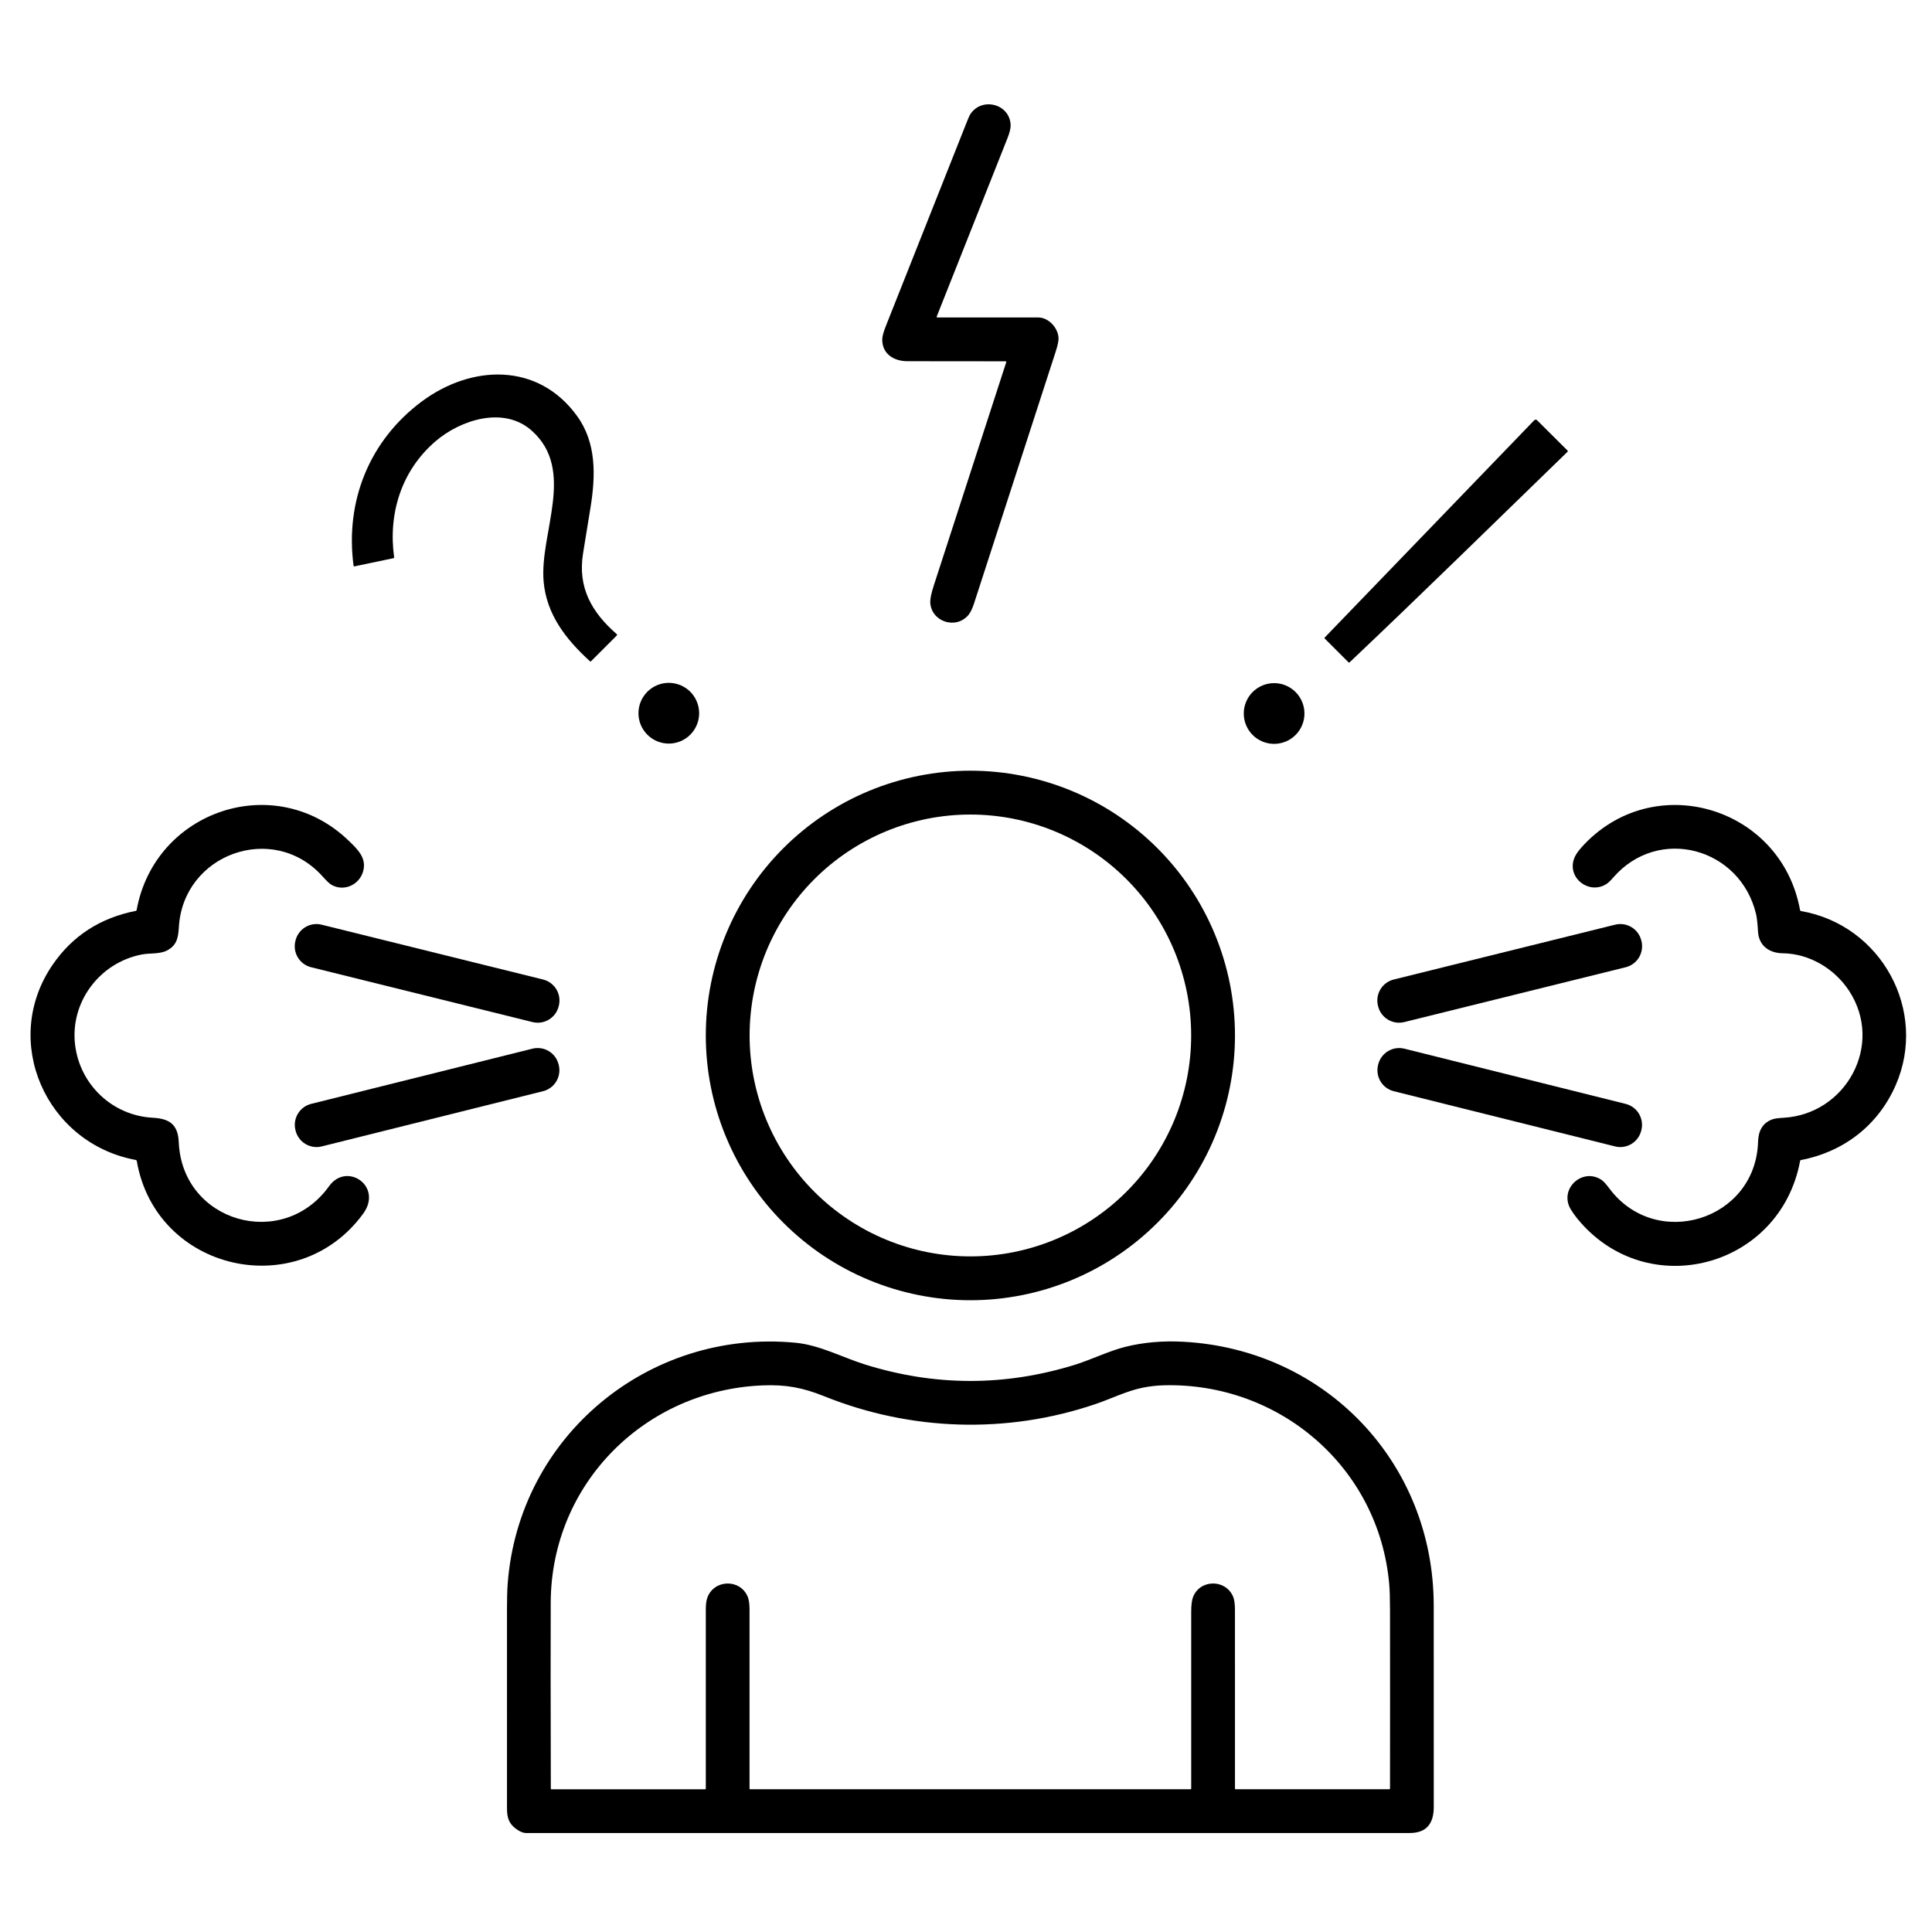 <?xml version="1.0" encoding="UTF-8"?>
<svg xmlns="http://www.w3.org/2000/svg" xmlns:xlink="http://www.w3.org/1999/xlink" width="523" zoomAndPan="magnify" viewBox="0 0 392.25 392.25" height="523" preserveAspectRatio="xMidYMid meet">
  <defs>
    <clipPath id="dbc8c97fbc">
      <path d="M 102 272 L 292 272 L 292 372.152 L 102 372.152 Z M 102 272 " clip-rule="nonzero"></path>
    </clipPath>
  </defs>
  <path fill="#000000" d="M 204.164 73.355 C 197.551 73.336 190.898 73.328 184.211 73.336 C 181.508 73.336 179.09 71.871 179.121 68.91 C 179.125 68.309 179.375 67.387 179.871 66.145 C 185.242 52.59 190.617 39.039 196.004 25.488 C 196.488 24.266 196.773 23.582 196.855 23.438 C 199.035 19.574 205.059 20.949 205.188 25.434 C 205.203 26.062 204.984 26.953 204.523 28.113 C 199.746 40.164 194.965 52.215 190.18 64.266 C 190.16 64.309 190.164 64.352 190.191 64.395 C 190.219 64.434 190.258 64.457 190.309 64.457 C 197.129 64.457 203.965 64.457 210.82 64.457 C 212.883 64.457 214.871 66.586 214.914 68.703 C 214.926 69.266 214.727 70.176 214.32 71.434 C 208.812 88.434 203.301 105.434 197.785 122.434 C 197.41 123.578 197.02 124.395 196.605 124.879 C 194.051 127.883 189.02 126.211 188.867 122.273 C 188.844 121.562 189.086 120.41 189.605 118.816 C 194.461 103.859 199.359 88.766 204.297 73.531 C 204.309 73.488 204.301 73.445 204.273 73.41 C 204.246 73.371 204.211 73.352 204.164 73.355 Z M 204.164 73.355 " fill-opacity="1" fill-rule="nonzero"></path>
  <path fill="#000000" d="M 107.969 87.445 C 102.281 82.363 93.473 85.25 88.414 89.598 C 81.508 95.535 78.781 104.246 80.02 113.168 C 80.031 113.254 79.992 113.305 79.906 113.324 L 71.965 114.988 C 71.859 115.008 71.801 114.969 71.785 114.863 C 70.043 101.758 74.98 89.449 85.617 81.523 C 95.664 74.039 109.234 73.469 117.184 84.492 C 121.098 89.922 120.941 96.531 119.895 103.008 C 119.391 106.109 118.887 109.211 118.383 112.312 C 117.242 119.281 120.137 124.328 125.215 128.746 C 125.316 128.836 125.324 128.922 125.234 129.012 L 120.008 134.238 C 119.93 134.32 119.848 134.316 119.754 134.23 C 114.926 129.828 110.957 124.781 110.371 118.062 C 109.516 108.227 116.973 95.484 107.969 87.445 Z M 107.969 87.445 " fill-opacity="1" fill-rule="nonzero"></path>
  <path fill="#000000" d="M 318.242 91.73 C 303.531 105.996 288.895 120.375 274.023 134.457 C 273.938 134.535 273.859 134.543 273.789 134.473 L 268.953 129.637 C 268.887 129.57 268.891 129.496 268.969 129.418 L 311.492 85.328 C 311.57 85.246 311.664 85.203 311.777 85.199 C 311.891 85.199 311.984 85.234 312.062 85.312 L 318.293 91.516 C 318.348 91.574 318.332 91.645 318.242 91.73 Z M 318.242 91.73 " fill-opacity="1" fill-rule="nonzero"></path>
  <path fill="#000000" d="M 141.949 144.805 C 141.949 145.207 141.906 145.609 141.828 146.004 C 141.75 146.402 141.633 146.789 141.477 147.164 C 141.324 147.535 141.133 147.891 140.91 148.227 C 140.684 148.566 140.43 148.875 140.145 149.164 C 139.855 149.449 139.547 149.703 139.211 149.93 C 138.871 150.156 138.516 150.344 138.145 150.5 C 137.77 150.652 137.383 150.77 136.988 150.852 C 136.59 150.93 136.191 150.969 135.785 150.969 C 135.383 150.969 134.98 150.93 134.582 150.852 C 134.188 150.77 133.801 150.652 133.43 150.5 C 133.055 150.344 132.699 150.156 132.363 149.93 C 132.027 149.703 131.715 149.449 131.43 149.164 C 131.145 148.875 130.887 148.566 130.664 148.227 C 130.438 147.891 130.246 147.535 130.094 147.164 C 129.938 146.789 129.82 146.402 129.742 146.004 C 129.664 145.609 129.625 145.207 129.625 144.805 C 129.625 144.398 129.664 143.996 129.742 143.602 C 129.82 143.203 129.938 142.816 130.094 142.445 C 130.246 142.07 130.438 141.715 130.664 141.379 C 130.887 141.039 131.145 140.73 131.43 140.441 C 131.715 140.156 132.027 139.902 132.363 139.676 C 132.699 139.453 133.055 139.262 133.43 139.105 C 133.801 138.953 134.188 138.836 134.582 138.754 C 134.98 138.676 135.383 138.637 135.785 138.637 C 136.191 138.637 136.59 138.676 136.988 138.754 C 137.383 138.836 137.77 138.953 138.145 139.105 C 138.516 139.262 138.871 139.453 139.211 139.676 C 139.547 139.902 139.855 140.156 140.145 140.441 C 140.43 140.73 140.684 141.039 140.91 141.379 C 141.133 141.715 141.324 142.07 141.477 142.445 C 141.633 142.816 141.75 143.203 141.828 143.602 C 141.906 143.996 141.949 144.398 141.949 144.805 Z M 141.949 144.805 " fill-opacity="1" fill-rule="nonzero"></path>
  <path fill="#000000" d="M 264.84 144.859 C 264.84 145.266 264.801 145.668 264.723 146.062 C 264.645 146.461 264.527 146.848 264.371 147.219 C 264.219 147.594 264.027 147.949 263.801 148.285 C 263.578 148.621 263.324 148.934 263.035 149.219 C 262.75 149.508 262.438 149.762 262.102 149.988 C 261.766 150.211 261.41 150.402 261.039 150.559 C 260.664 150.711 260.277 150.828 259.883 150.906 C 259.484 150.988 259.086 151.027 258.68 151.027 C 258.273 151.027 257.875 150.988 257.477 150.906 C 257.082 150.828 256.695 150.711 256.32 150.559 C 255.949 150.402 255.594 150.211 255.258 149.988 C 254.918 149.762 254.609 149.508 254.324 149.219 C 254.035 148.934 253.781 148.621 253.555 148.285 C 253.332 147.949 253.141 147.594 252.988 147.219 C 252.832 146.848 252.715 146.461 252.637 146.062 C 252.559 145.668 252.52 145.266 252.52 144.859 C 252.52 144.457 252.559 144.055 252.637 143.656 C 252.715 143.262 252.832 142.875 252.988 142.5 C 253.141 142.129 253.332 141.773 253.555 141.434 C 253.781 141.098 254.035 140.789 254.324 140.5 C 254.609 140.215 254.918 139.961 255.258 139.734 C 255.594 139.508 255.949 139.32 256.32 139.164 C 256.695 139.008 257.082 138.891 257.477 138.812 C 257.875 138.734 258.273 138.695 258.68 138.695 C 259.086 138.695 259.484 138.734 259.883 138.812 C 260.277 138.891 260.664 139.008 261.039 139.164 C 261.41 139.32 261.766 139.508 262.102 139.734 C 262.438 139.961 262.75 140.215 263.035 140.5 C 263.324 140.789 263.578 141.098 263.801 141.434 C 264.027 141.773 264.219 142.129 264.371 142.5 C 264.527 142.875 264.645 143.262 264.723 143.656 C 264.801 144.055 264.84 144.457 264.84 144.859 Z M 264.84 144.859 " fill-opacity="1" fill-rule="nonzero"></path>
  <path fill="#000000" d="M 250.734 210.23 C 250.734 211.988 250.648 213.746 250.477 215.496 C 250.305 217.25 250.047 218.988 249.703 220.715 C 249.359 222.441 248.934 224.148 248.422 225.832 C 247.91 227.516 247.32 229.172 246.645 230.801 C 245.973 232.426 245.223 234.016 244.391 235.57 C 243.562 237.121 242.66 238.629 241.68 240.094 C 240.703 241.559 239.656 242.969 238.543 244.332 C 237.426 245.691 236.246 246.996 235 248.238 C 233.758 249.484 232.453 250.664 231.094 251.781 C 229.734 252.898 228.324 253.945 226.859 254.926 C 225.398 255.902 223.891 256.805 222.34 257.637 C 220.785 258.465 219.199 259.219 217.574 259.891 C 215.949 260.566 214.293 261.156 212.609 261.668 C 210.926 262.18 209.223 262.605 207.496 262.949 C 205.77 263.293 204.031 263.551 202.281 263.727 C 200.531 263.898 198.773 263.984 197.016 263.984 C 195.258 263.984 193.5 263.898 191.75 263.727 C 190 263.551 188.262 263.293 186.535 262.949 C 184.809 262.605 183.105 262.18 181.422 261.668 C 179.738 261.156 178.082 260.566 176.457 259.891 C 174.832 259.219 173.246 258.465 171.691 257.637 C 170.141 256.805 168.633 255.902 167.172 254.926 C 165.707 253.945 164.297 252.898 162.938 251.781 C 161.578 250.664 160.273 249.484 159.031 248.238 C 157.785 246.996 156.605 245.691 155.488 244.332 C 154.375 242.969 153.328 241.559 152.352 240.094 C 151.371 238.629 150.469 237.121 149.641 235.57 C 148.809 234.016 148.059 232.426 147.387 230.801 C 146.711 229.172 146.121 227.52 145.609 225.832 C 145.098 224.148 144.672 222.441 144.328 220.715 C 143.984 218.988 143.727 217.25 143.555 215.496 C 143.383 213.746 143.297 211.988 143.297 210.23 C 143.297 208.469 143.383 206.711 143.555 204.961 C 143.727 203.207 143.984 201.469 144.328 199.742 C 144.672 198.016 145.098 196.309 145.609 194.625 C 146.121 192.941 146.711 191.285 147.387 189.656 C 148.059 188.031 148.809 186.441 149.641 184.891 C 150.469 183.336 151.371 181.828 152.352 180.363 C 153.328 178.898 154.375 177.488 155.488 176.129 C 156.605 174.766 157.785 173.465 159.031 172.219 C 160.273 170.973 161.578 169.793 162.938 168.676 C 164.297 167.559 165.707 166.512 167.172 165.531 C 168.633 164.555 170.141 163.652 171.691 162.82 C 173.246 161.992 174.832 161.238 176.457 160.566 C 178.082 159.891 179.738 159.301 181.422 158.789 C 183.105 158.277 184.809 157.852 186.535 157.508 C 188.262 157.164 190 156.906 191.75 156.734 C 193.5 156.559 195.258 156.473 197.016 156.473 C 198.773 156.473 200.531 156.559 202.281 156.734 C 204.031 156.906 205.77 157.164 207.496 157.508 C 209.223 157.852 210.926 158.277 212.609 158.789 C 214.293 159.301 215.949 159.891 217.574 160.566 C 219.199 161.238 220.785 161.992 222.34 162.82 C 223.891 163.652 225.398 164.555 226.859 165.531 C 228.324 166.512 229.734 167.559 231.094 168.676 C 232.453 169.793 233.758 170.973 235 172.219 C 236.246 173.465 237.426 174.766 238.543 176.129 C 239.656 177.488 240.703 178.898 241.68 180.363 C 242.66 181.828 243.562 183.336 244.391 184.891 C 245.223 186.441 245.973 188.031 246.645 189.656 C 247.32 191.285 247.91 192.941 248.422 194.625 C 248.934 196.309 249.359 198.016 249.703 199.742 C 250.047 201.469 250.305 203.207 250.477 204.961 C 250.648 206.711 250.734 208.469 250.734 210.23 Z M 241.84 210.23 C 241.84 208.758 241.77 207.293 241.625 205.832 C 241.48 204.371 241.266 202.918 240.98 201.477 C 240.691 200.035 240.336 198.613 239.91 197.207 C 239.484 195.801 238.992 194.422 238.43 193.062 C 237.867 191.707 237.238 190.379 236.547 189.086 C 235.855 187.789 235.102 186.531 234.285 185.309 C 233.473 184.086 232.598 182.91 231.664 181.773 C 230.734 180.637 229.75 179.551 228.711 178.512 C 227.672 177.473 226.586 176.488 225.453 175.555 C 224.316 174.625 223.141 173.75 221.918 172.934 C 220.699 172.117 219.441 171.363 218.145 170.672 C 216.852 169.977 215.527 169.352 214.168 168.789 C 212.812 168.227 211.434 167.73 210.027 167.305 C 208.621 166.879 207.199 166.523 205.762 166.234 C 204.32 165.949 202.871 165.734 201.41 165.59 C 199.949 165.445 198.484 165.375 197.016 165.375 C 195.547 165.375 194.082 165.445 192.621 165.59 C 191.16 165.734 189.711 165.949 188.27 166.234 C 186.832 166.523 185.41 166.879 184.004 167.305 C 182.598 167.73 181.219 168.227 179.863 168.789 C 178.504 169.352 177.18 169.977 175.887 170.672 C 174.59 171.363 173.332 172.117 172.113 172.934 C 170.891 173.75 169.715 174.625 168.578 175.555 C 167.445 176.488 166.359 177.473 165.32 178.512 C 164.281 179.551 163.297 180.637 162.367 181.773 C 161.434 182.91 160.562 184.086 159.746 185.309 C 158.93 186.531 158.176 187.789 157.484 189.086 C 156.793 190.379 156.164 191.707 155.602 193.062 C 155.039 194.422 154.547 195.801 154.121 197.207 C 153.695 198.613 153.34 200.035 153.051 201.477 C 152.766 202.918 152.551 204.371 152.406 205.832 C 152.262 207.293 152.191 208.758 152.191 210.23 C 152.191 211.699 152.262 213.164 152.406 214.625 C 152.551 216.086 152.766 217.539 153.051 218.98 C 153.34 220.422 153.695 221.844 154.121 223.25 C 154.547 224.656 155.039 226.035 155.602 227.395 C 156.164 228.75 156.793 230.078 157.484 231.375 C 158.176 232.668 158.93 233.926 159.746 235.148 C 160.562 236.371 161.434 237.547 162.367 238.684 C 163.297 239.82 164.281 240.906 165.32 241.945 C 166.359 242.984 167.445 243.969 168.578 244.902 C 169.715 245.832 170.891 246.707 172.113 247.523 C 173.332 248.34 174.59 249.094 175.887 249.789 C 177.18 250.48 178.504 251.105 179.863 251.668 C 181.219 252.23 182.598 252.727 184.004 253.152 C 185.41 253.578 186.832 253.934 188.27 254.223 C 189.711 254.508 191.16 254.723 192.621 254.867 C 194.082 255.012 195.547 255.082 197.016 255.082 C 198.484 255.082 199.949 255.012 201.41 254.867 C 202.871 254.723 204.32 254.508 205.762 254.223 C 207.199 253.934 208.621 253.578 210.027 253.152 C 211.434 252.727 212.812 252.23 214.168 251.668 C 215.527 251.105 216.852 250.48 218.145 249.789 C 219.441 249.094 220.699 248.34 221.918 247.523 C 223.141 246.707 224.316 245.832 225.453 244.902 C 226.586 243.969 227.672 242.984 228.711 241.945 C 229.75 240.906 230.734 239.82 231.664 238.684 C 232.598 237.547 233.473 236.371 234.285 235.148 C 235.102 233.926 235.855 232.668 236.547 231.375 C 237.238 230.078 237.867 228.75 238.43 227.395 C 238.992 226.035 239.484 224.656 239.91 223.25 C 240.336 221.844 240.691 220.422 240.98 218.98 C 241.266 217.539 241.48 216.086 241.625 214.625 C 241.77 213.164 241.84 211.699 241.84 210.23 Z M 241.84 210.23 " fill-opacity="1" fill-rule="nonzero"></path>
  <path fill="#000000" d="M 70.797 170.691 C 72.469 172.301 74.199 173.926 73.852 176.316 C 73.406 179.406 70.008 181.23 67.254 179.617 C 66.895 179.406 66.293 178.828 65.445 177.887 C 55.43 166.781 37.152 173.383 36.312 188.27 C 36.191 190.48 35.836 191.98 33.883 192.988 C 32.426 193.746 30.445 193.469 28.762 193.793 C 20.199 195.457 14.195 203.484 15.246 212.141 C 16.23 220.25 22.844 226.496 31 226.93 C 34.41 227.109 36.141 228.293 36.293 231.902 C 36.992 248.148 57.375 254 66.82 240.82 C 70.398 235.828 77.812 240.832 73.723 246.426 C 60.391 264.656 31.645 258.059 27.773 235.738 C 27.75 235.598 27.672 235.52 27.535 235.496 C 9.375 232.133 0.043 211.352 10.699 195.852 C 14.723 189.996 20.352 186.355 27.586 184.93 C 27.672 184.914 27.723 184.863 27.738 184.777 C 31.414 164.523 55.875 156.285 70.797 170.691 Z M 70.797 170.691 " fill-opacity="1" fill-rule="nonzero"></path>
  <path fill="#000000" d="M 326.023 179.562 C 322.598 181.57 318.328 178.387 319.512 174.523 C 319.734 173.801 320.234 172.996 321.02 172.117 C 335.426 155.934 361.645 163.633 365.465 184.785 C 365.484 184.887 365.547 184.949 365.648 184.969 C 381.961 187.785 391.473 205.203 384.883 220.316 C 381.359 228.398 374.418 233.832 365.629 235.527 C 365.543 235.543 365.492 235.594 365.477 235.68 C 361.453 257.434 334.367 264.605 320.293 247.477 C 319.816 246.891 319.375 246.281 318.977 245.648 C 316.352 241.473 321.246 236.926 325.168 239.562 C 325.555 239.82 326.078 240.395 326.734 241.277 C 336.199 253.977 356.426 247.801 356.934 231.848 C 357 229.719 357.727 228.062 359.797 227.273 C 360.219 227.109 360.988 226.996 362.102 226.938 C 374.805 226.223 382.574 212.074 375.402 201.145 C 372.5 196.723 367.418 193.613 361.957 193.543 C 359.145 193.508 357.078 191.961 356.922 189.105 C 356.828 187.473 356.699 186.301 356.531 185.59 C 353.344 172.148 336.738 167.52 327.508 178.191 C 326.922 178.871 326.426 179.328 326.023 179.562 Z M 326.023 179.562 " fill-opacity="1" fill-rule="nonzero"></path>
  <path fill="#000000" d="M 65.301 187.738 L 110.262 198.871 C 110.539 198.941 110.812 199.035 111.07 199.156 C 111.332 199.281 111.578 199.426 111.809 199.598 C 112.039 199.77 112.254 199.961 112.445 200.172 C 112.641 200.387 112.812 200.613 112.961 200.859 C 113.109 201.105 113.23 201.367 113.328 201.637 C 113.426 201.906 113.496 202.184 113.539 202.469 C 113.582 202.754 113.598 203.039 113.582 203.328 C 113.57 203.613 113.531 203.898 113.461 204.176 L 113.426 204.309 C 113.359 204.59 113.262 204.859 113.141 205.117 C 113.02 205.379 112.871 205.625 112.703 205.855 C 112.531 206.09 112.34 206.301 112.125 206.496 C 111.914 206.688 111.684 206.859 111.438 207.008 C 111.191 207.156 110.934 207.281 110.664 207.379 C 110.395 207.477 110.117 207.547 109.832 207.59 C 109.547 207.633 109.262 207.648 108.977 207.633 C 108.688 207.621 108.406 207.578 108.125 207.512 L 63.164 196.375 C 62.887 196.309 62.617 196.211 62.355 196.09 C 62.098 195.969 61.852 195.82 61.617 195.648 C 61.387 195.48 61.176 195.289 60.98 195.074 C 60.789 194.863 60.617 194.633 60.469 194.387 C 60.32 194.141 60.195 193.883 60.098 193.609 C 60 193.34 59.93 193.062 59.887 192.777 C 59.844 192.492 59.828 192.207 59.844 191.922 C 59.855 191.633 59.898 191.352 59.965 191.07 L 60 190.938 C 60.07 190.66 60.164 190.387 60.285 190.129 C 60.41 189.867 60.555 189.621 60.727 189.391 C 60.895 189.16 61.086 188.945 61.301 188.754 C 61.512 188.559 61.742 188.387 61.988 188.238 C 62.234 188.09 62.492 187.965 62.762 187.867 C 63.035 187.77 63.312 187.699 63.594 187.656 C 63.879 187.613 64.164 187.602 64.453 187.613 C 64.738 187.625 65.023 187.668 65.301 187.738 Z M 65.301 187.738 " fill-opacity="1" fill-rule="nonzero"></path>
  <path fill="#000000" d="M 282.961 198.871 L 327.926 187.734 C 328.207 187.668 328.488 187.625 328.777 187.613 C 329.062 187.598 329.348 187.613 329.633 187.656 C 329.918 187.699 330.195 187.77 330.465 187.867 C 330.734 187.965 330.996 188.09 331.242 188.238 C 331.488 188.387 331.715 188.559 331.93 188.75 C 332.141 188.945 332.332 189.156 332.504 189.391 C 332.676 189.621 332.82 189.867 332.941 190.129 C 333.066 190.387 333.16 190.656 333.23 190.938 L 333.262 191.07 C 333.332 191.348 333.371 191.633 333.387 191.918 C 333.398 192.207 333.383 192.492 333.34 192.777 C 333.297 193.062 333.227 193.34 333.129 193.609 C 333.031 193.879 332.91 194.141 332.762 194.387 C 332.613 194.633 332.441 194.863 332.246 195.074 C 332.055 195.285 331.84 195.477 331.609 195.648 C 331.379 195.82 331.133 195.965 330.871 196.09 C 330.613 196.211 330.344 196.305 330.062 196.375 L 285.098 207.512 C 284.82 207.578 284.535 207.621 284.25 207.633 C 283.961 207.648 283.676 207.633 283.391 207.59 C 283.109 207.547 282.832 207.477 282.559 207.379 C 282.289 207.281 282.031 207.156 281.785 207.008 C 281.539 206.859 281.309 206.691 281.098 206.496 C 280.883 206.301 280.691 206.09 280.523 205.859 C 280.352 205.625 280.207 205.379 280.082 205.121 C 279.961 204.859 279.867 204.59 279.797 204.309 L 279.766 204.176 C 279.695 203.898 279.652 203.613 279.641 203.328 C 279.625 203.039 279.641 202.754 279.684 202.469 C 279.727 202.184 279.797 201.906 279.895 201.637 C 279.992 201.367 280.117 201.109 280.266 200.863 C 280.414 200.613 280.586 200.387 280.777 200.172 C 280.973 199.961 281.184 199.77 281.414 199.598 C 281.648 199.426 281.895 199.281 282.152 199.16 C 282.414 199.035 282.684 198.941 282.961 198.871 Z M 282.961 198.871 " fill-opacity="1" fill-rule="nonzero"></path>
  <path fill="#000000" d="M 63.176 224.117 L 108.102 212.91 C 108.379 212.84 108.664 212.797 108.949 212.785 C 109.238 212.77 109.523 212.785 109.809 212.828 C 110.094 212.871 110.371 212.941 110.641 213.035 C 110.91 213.133 111.172 213.258 111.418 213.406 C 111.664 213.555 111.895 213.723 112.105 213.918 C 112.32 214.113 112.512 214.324 112.684 214.555 C 112.852 214.785 113 215.031 113.121 215.293 C 113.246 215.555 113.34 215.824 113.41 216.102 L 113.441 216.23 C 113.512 216.508 113.555 216.793 113.566 217.082 C 113.582 217.367 113.566 217.652 113.523 217.938 C 113.484 218.223 113.414 218.5 113.316 218.773 C 113.219 219.043 113.094 219.301 112.949 219.547 C 112.801 219.797 112.629 220.027 112.434 220.238 C 112.242 220.453 112.031 220.645 111.797 220.816 C 111.566 220.984 111.32 221.133 111.062 221.258 C 110.801 221.379 110.531 221.477 110.25 221.543 L 65.328 232.754 C 65.047 232.824 64.766 232.863 64.477 232.879 C 64.191 232.891 63.902 232.879 63.621 232.836 C 63.336 232.793 63.059 232.723 62.785 232.625 C 62.516 232.527 62.258 232.406 62.012 232.258 C 61.766 232.109 61.535 231.938 61.32 231.746 C 61.109 231.551 60.918 231.34 60.746 231.105 C 60.574 230.875 60.426 230.629 60.305 230.371 C 60.18 230.109 60.086 229.84 60.016 229.559 L 59.984 229.434 C 59.914 229.152 59.871 228.871 59.859 228.582 C 59.844 228.293 59.859 228.008 59.902 227.723 C 59.945 227.438 60.016 227.16 60.113 226.891 C 60.207 226.621 60.332 226.359 60.48 226.113 C 60.629 225.867 60.797 225.637 60.992 225.426 C 61.184 225.211 61.398 225.02 61.629 224.848 C 61.859 224.676 62.105 224.527 62.367 224.406 C 62.625 224.285 62.895 224.188 63.176 224.117 Z M 63.176 224.117 " fill-opacity="1" fill-rule="nonzero"></path>
  <path fill="#000000" d="M 285.129 212.91 L 330.055 224.121 C 330.332 224.191 330.602 224.285 330.863 224.41 C 331.125 224.531 331.367 224.68 331.602 224.852 C 331.832 225.02 332.043 225.215 332.238 225.426 C 332.43 225.641 332.602 225.871 332.75 226.117 C 332.898 226.363 333.02 226.621 333.117 226.895 C 333.215 227.164 333.285 227.441 333.328 227.727 C 333.371 228.012 333.383 228.297 333.371 228.586 C 333.355 228.871 333.316 229.156 333.246 229.434 L 333.215 229.562 C 333.145 229.844 333.047 230.113 332.926 230.371 C 332.801 230.633 332.656 230.879 332.484 231.109 C 332.312 231.34 332.121 231.555 331.906 231.746 C 331.695 231.941 331.465 232.113 331.219 232.262 C 330.973 232.406 330.715 232.531 330.441 232.629 C 330.172 232.727 329.895 232.797 329.609 232.84 C 329.324 232.879 329.039 232.895 328.754 232.883 C 328.465 232.867 328.18 232.824 327.902 232.754 L 282.977 221.547 C 282.699 221.477 282.43 221.383 282.168 221.258 C 281.906 221.137 281.664 220.988 281.43 220.816 C 281.199 220.645 280.988 220.453 280.793 220.242 C 280.602 220.027 280.43 219.797 280.281 219.551 C 280.133 219.305 280.012 219.047 279.914 218.773 C 279.816 218.504 279.746 218.227 279.703 217.941 C 279.66 217.656 279.648 217.371 279.66 217.082 C 279.676 216.797 279.715 216.512 279.785 216.234 L 279.816 216.105 C 279.887 215.824 279.984 215.555 280.105 215.297 C 280.23 215.035 280.375 214.789 280.547 214.559 C 280.719 214.328 280.91 214.113 281.125 213.922 C 281.336 213.727 281.566 213.555 281.812 213.406 C 282.059 213.258 282.316 213.137 282.59 213.039 C 282.859 212.941 283.137 212.871 283.422 212.828 C 283.707 212.789 283.992 212.773 284.277 212.785 C 284.566 212.801 284.852 212.844 285.129 212.91 Z M 285.129 212.91 " fill-opacity="1" fill-rule="nonzero"></path>
  <g clip-path="url(#dbc8c97fbc)">
    <path fill="#000000" d="M 104.762 371.305 C 103.316 370.234 102.934 369.031 102.934 367.152 C 102.93 353.727 102.93 340.309 102.93 326.887 C 102.93 324.59 102.977 322.84 103.066 321.629 C 105.289 291.598 131.707 269.77 161.512 272.613 C 166.449 273.086 171.023 275.594 175.645 277.035 C 189.816 281.461 203.996 281.484 218.188 277.102 C 221.402 276.105 225.262 274.246 228.414 273.461 C 232.109 272.535 236.043 272.188 240.211 272.41 C 269.109 273.953 291.066 296.969 291.086 325.984 C 291.094 339.613 291.098 353.246 291.094 366.879 C 291.094 370.145 289.684 372.152 286.215 372.152 C 226.41 372.152 166.609 372.152 106.809 372.152 C 106.207 372.152 105.523 371.867 104.762 371.305 Z M 143.645 324.273 C 145.074 320.633 150.289 320.535 151.812 324.191 C 152.051 324.77 152.172 325.633 152.176 326.781 C 152.176 338.914 152.176 351.035 152.176 363.141 C 152.176 363.227 152.219 363.27 152.305 363.27 L 241.719 363.27 C 241.805 363.27 241.848 363.227 241.848 363.141 C 241.855 351.211 241.855 339.277 241.848 327.348 C 241.844 325.926 241.969 324.891 242.223 324.238 C 243.625 320.613 248.871 320.555 250.371 324.203 C 250.609 324.793 250.73 325.68 250.73 326.867 C 250.723 338.949 250.723 351.035 250.734 363.125 C 250.738 363.223 250.777 363.27 250.859 363.27 L 282.086 363.27 C 282.168 363.27 282.211 363.223 282.211 363.125 C 282.227 351.027 282.227 338.934 282.211 326.84 C 282.207 324.527 282.152 322.777 282.047 321.582 C 279.945 297.863 259.723 280.637 236.277 281.254 C 234.879 281.293 233.461 281.449 232.031 281.734 C 228.84 282.363 225.629 283.973 222.422 285.062 C 204.391 291.195 184.914 290.543 167.332 283.473 C 163 281.73 159.57 281.082 154.855 281.273 C 130.988 282.227 111.938 301.172 111.812 325.305 C 111.781 331.906 111.785 344.52 111.832 363.152 C 111.832 363.234 111.867 363.273 111.938 363.273 L 143.168 363.273 C 143.254 363.273 143.297 363.23 143.297 363.145 C 143.301 351.023 143.301 338.906 143.297 326.793 C 143.293 325.703 143.41 324.863 143.645 324.273 Z M 143.645 324.273 " fill-opacity="1" fill-rule="nonzero"></path>
  </g>
</svg>

